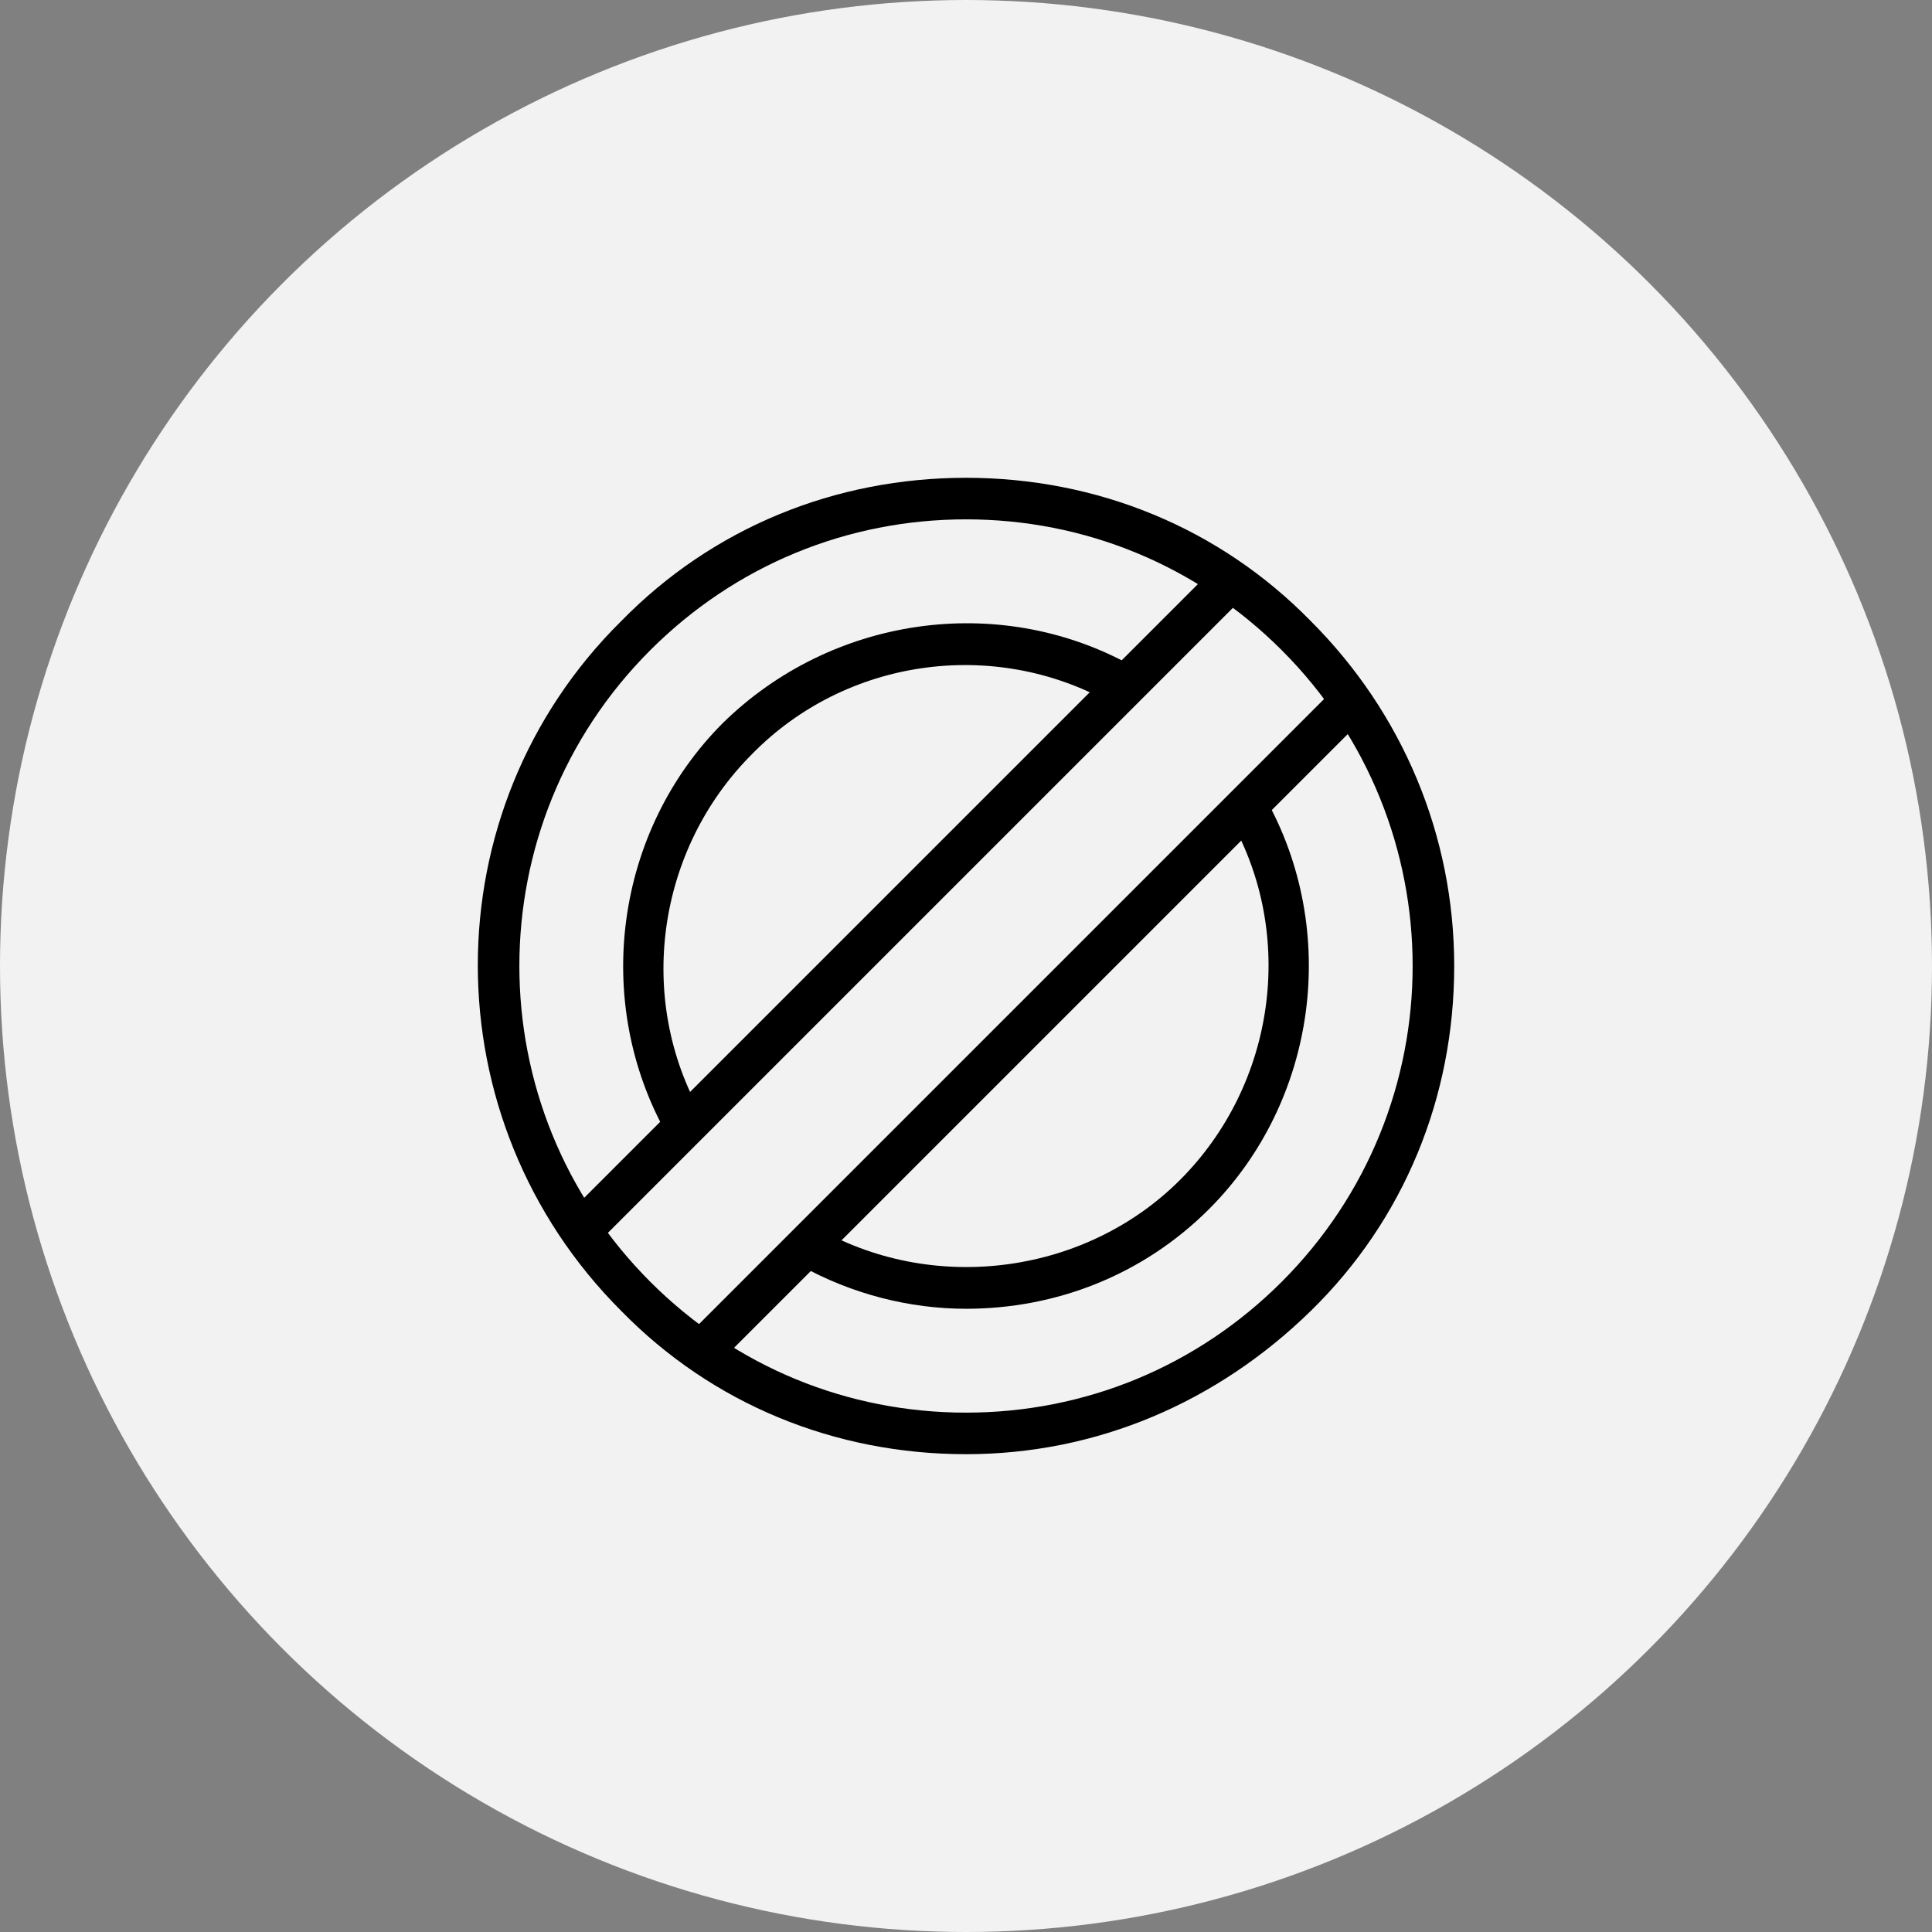 <?xml version="1.0" encoding="UTF-8"?> <svg xmlns="http://www.w3.org/2000/svg" width="124" height="124" viewBox="0 0 124 124" fill="none"><rect x="0" y="0" width="124" height="124" fill="#808080" stroke="none"/> <circle cx="62" cy="62" r="62" fill="#F2F2F2"></circle> <path d="M62 93.333C53.6 93.333 45.734 90.133 39.867 84.133C27.6 71.867 27.6 52 39.867 39.867C45.734 33.867 53.6 30.666 62 30.666C70.4 30.666 78.267 33.867 84.134 39.867C90 45.733 93.334 53.6 93.334 62C93.334 70.4 90.134 78.266 84.134 84.133C78.134 90 70.4 93.333 62 93.333ZM62 33.333C54.4 33.333 47.2 36.267 41.734 41.733C30.534 52.933 30.534 71.067 41.734 82.266C47.2 87.733 54.4 90.666 62 90.666C69.6 90.666 76.8 87.733 82.267 82.266C93.467 71.067 93.467 52.933 82.267 41.733C76.8 36.267 69.6 33.333 62 33.333Z" fill="black"></path> <path d="M62.001 84C58.401 84 54.667 83.066 51.334 81.2L52.667 78.933C60.134 83.066 69.734 81.733 75.734 75.733C81.867 69.6 83.201 60 78.934 52.533L81.201 51.2C86.001 59.733 84.534 70.666 77.601 77.6C73.334 81.866 67.734 84 62.001 84Z" fill="black"></path> <path d="M42.8 72.8C38 64.267 39.467 53.333 46.4 46.4C53.334 39.6 64 38 72.534 42.667L71.2 45.067C63.733 40.933 54.267 42.267 48.267 48.4C42.133 54.533 40.8 64.133 45.067 71.6L42.8 72.8Z" fill="black"></path> <path d="M85.385 44.462L87.27 46.347L46.264 87.353L44.379 85.468L85.385 44.462Z" fill="black"></path> <path d="M77.637 36.736L79.522 38.622L38.516 79.628L36.631 77.742L77.637 36.736Z" fill="black"></path> </svg> 